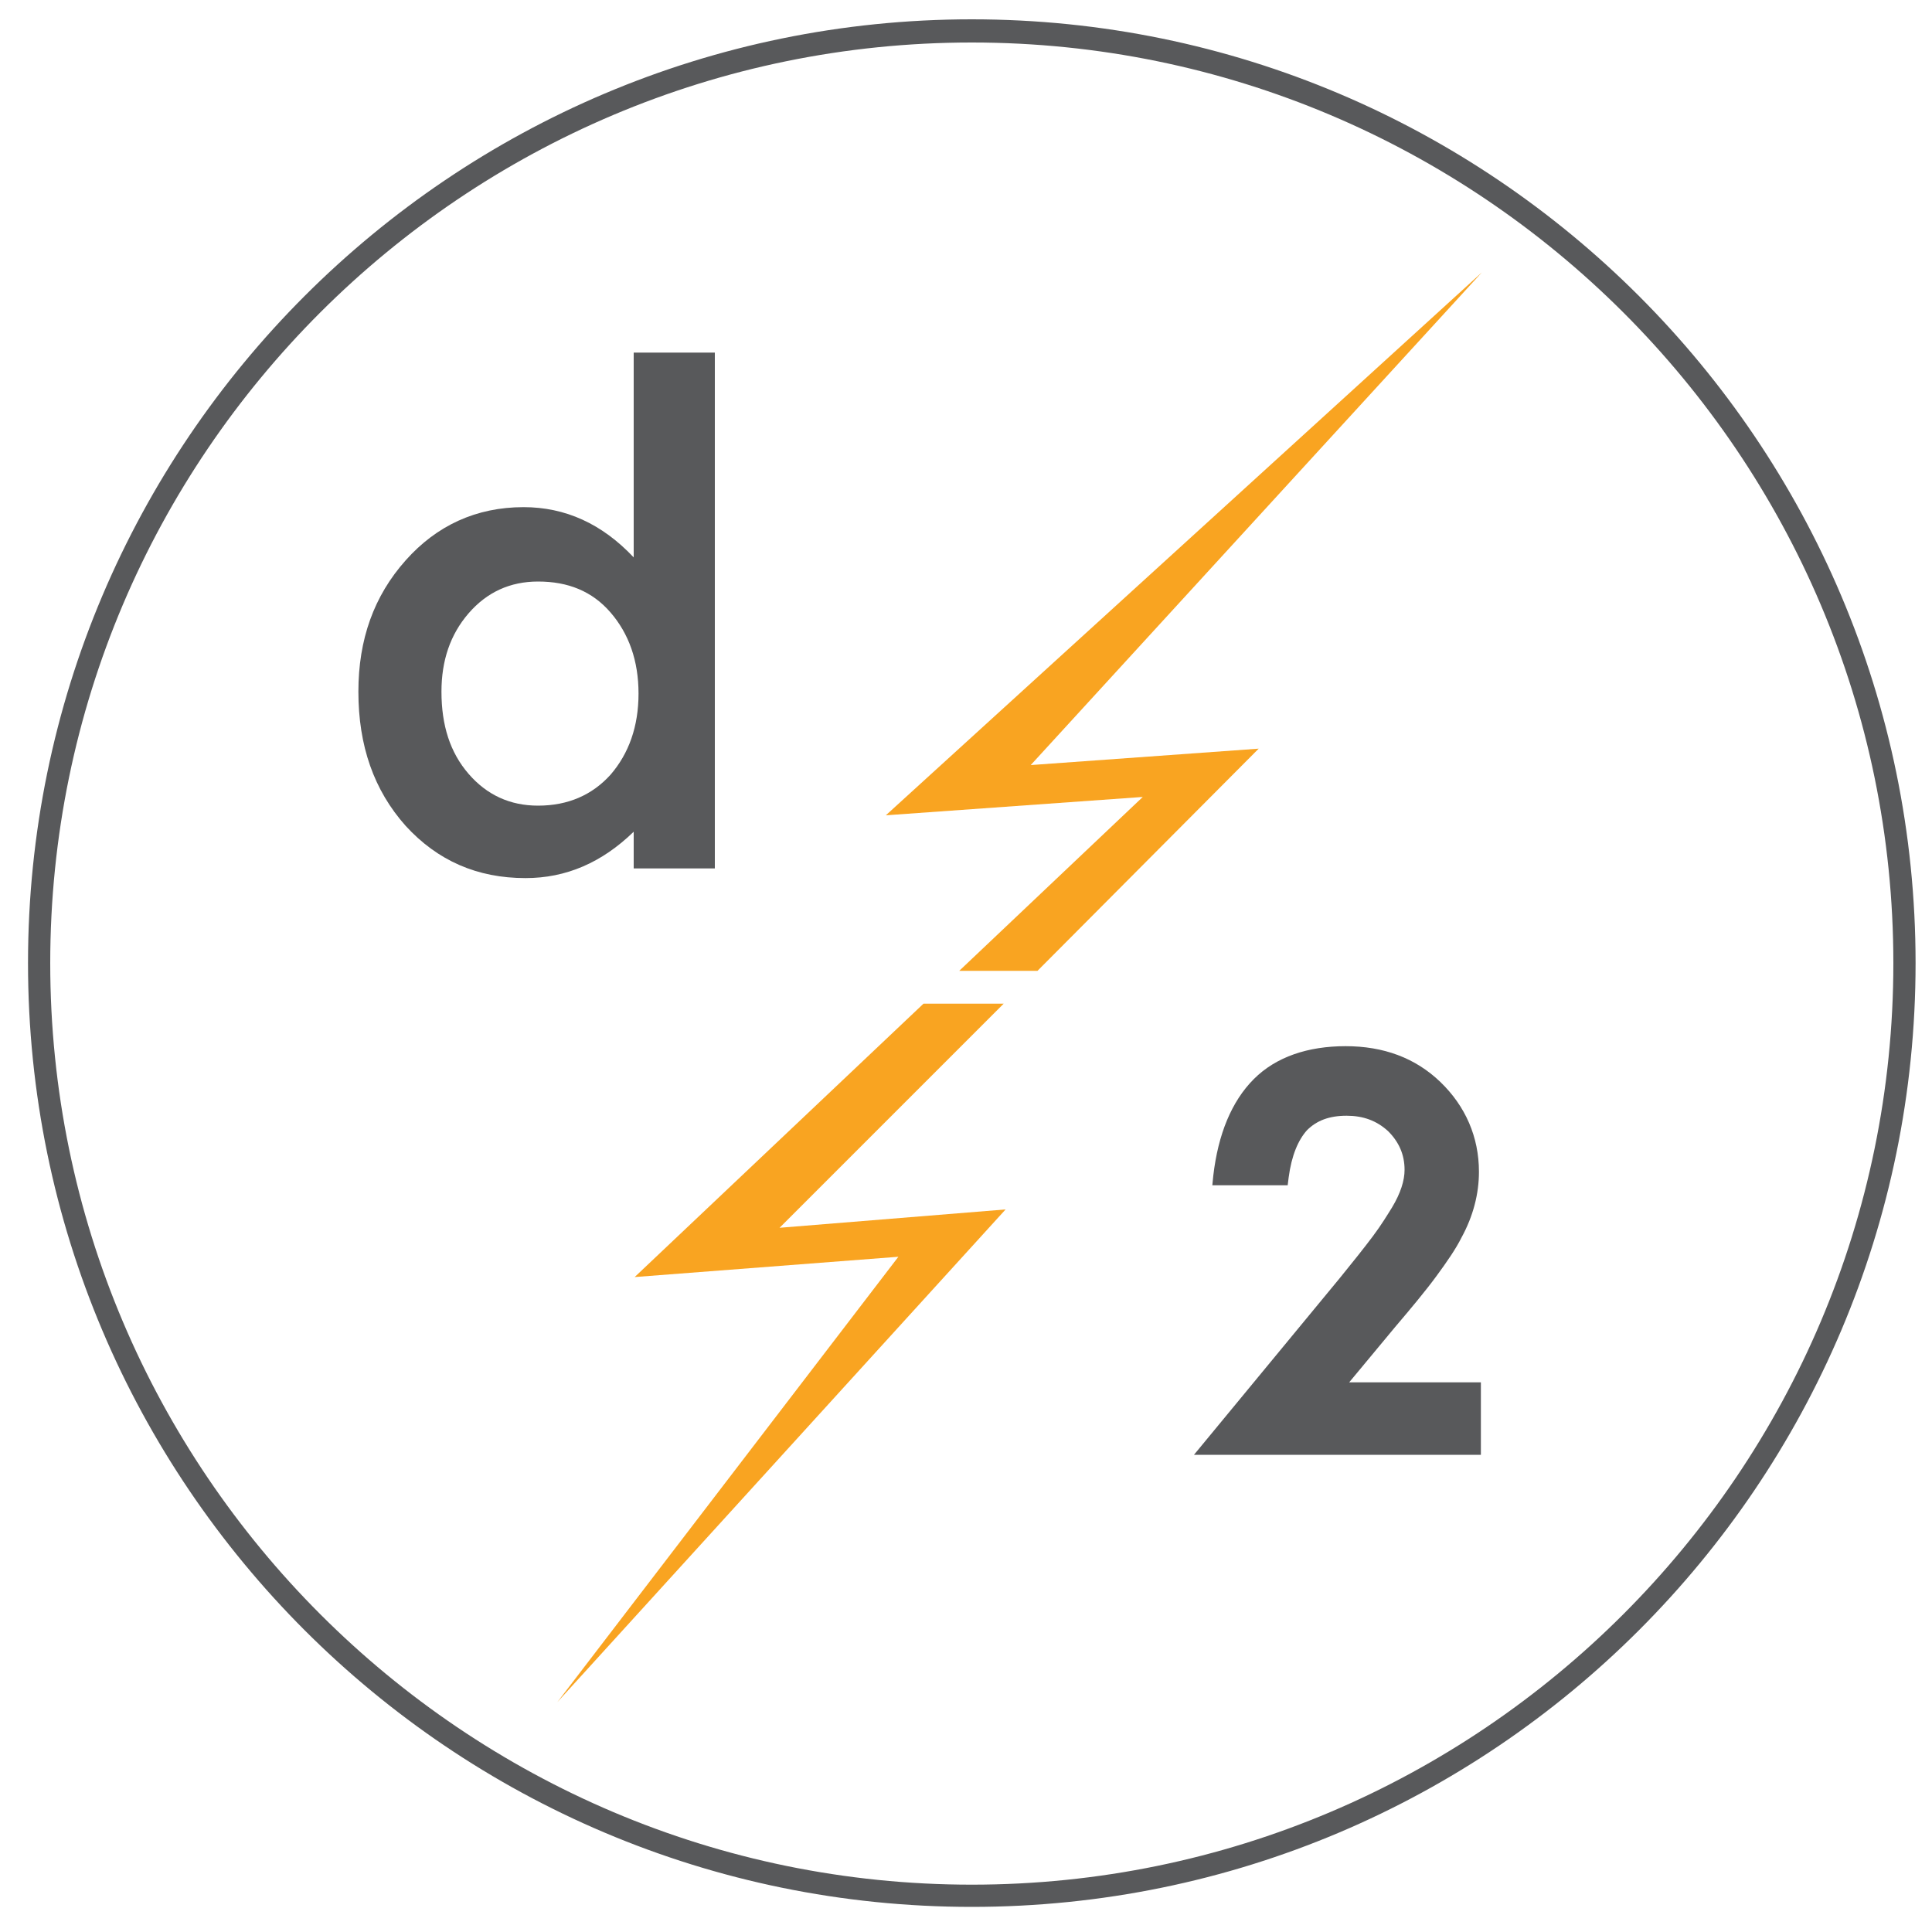 <?xml version="1.0" encoding="utf-8"?>
<!-- Generator: Adobe Illustrator 22.1.0, SVG Export Plug-In . SVG Version: 6.00 Build 0)  -->
<svg version="1.1" id="Layer_1" xmlns="http://www.w3.org/2000/svg" xmlns:xlink="http://www.w3.org/1999/xlink" x="0px" y="0px"
	 viewBox="0 0 200 200" style="enable-background:new 0 0 200 200;" xml:space="preserve">
<style type="text/css">
	.st0{fill:#58595B;}
	.st1{fill:#F9A421;}
</style>
<g>
	<g>
		<g>
			<g>
				<g>
					<g>
						<path class="st0" d="M100.6,197.4c-53.9,0-97.7-43.8-97.7-97.7C2.9,45.8,46.7,2,100.6,2c53.9,0,97.7,43.8,97.7,97.7
							C198.3,153.6,154.5,197.4,100.6,197.4z M100.6,4.4C48,4.4,5.2,47.1,5.2,99.7c0,52.6,42.8,95.4,95.4,95.4
							c52.6,0,95.4-42.8,95.4-95.4C196,47.1,153.2,4.4,100.6,4.4z"/>
					</g>
				</g>
			</g>
		</g>
		<path class="st0" d="M45.7,71.6c0,3.5,0.9,6.3,2.8,8.5c1.9,2.2,4.3,3.3,7.2,3.3c3.1,0,5.6-1.1,7.5-3.2c1.9-2.2,2.9-5,2.9-8.4
			c0-3.4-1-6.2-2.9-8.4c-1.9-2.2-4.4-3.2-7.5-3.2c-2.9,0-5.3,1.1-7.2,3.3C46.6,65.7,45.7,68.4,45.7,71.6 M65.6,36.5H74v53.4h-8.4
			v-3.8c-3.3,3.2-7,4.8-11.2,4.8c-5,0-9.1-1.8-12.4-5.4c-3.3-3.7-4.9-8.3-4.9-13.9c0-5.4,1.6-9.9,4.9-13.6c3.2-3.6,7.3-5.5,12.2-5.5
			c4.3,0,8.1,1.7,11.4,5.2V36.5z"/>
		<path class="st0" d="M139.5,143.3l4.9-5.9c1.7-2,3.2-3.8,4.3-5.3v0c1.1-1.5,2-2.8,2.6-4l0,0c1.2-2.2,1.8-4.5,1.8-6.8
			c0-3.6-1.4-6.8-4-9.3c-2.6-2.5-5.9-3.7-9.8-3.7c-3.9,0-7.2,1.1-9.5,3.4c-2.3,2.3-3.7,5.7-4.2,10l-0.1,1h7h0.8l0.1-0.8
			c0.3-2.3,1-3.9,1.9-4.9c1-1,2.3-1.5,4.1-1.5c1.7,0,3.1,0.5,4.3,1.6c1.1,1.1,1.7,2.4,1.7,4c0,1.1-0.4,2.4-1.3,3.9l0,0v0
			c-0.5,0.8-1.1,1.8-2,3c-0.9,1.2-2.1,2.7-3.4,4.3l-15.1,18.3h29.7v-6.6v-0.9H139.5z"/>
	</g>
	<g>
		<g>
			<polygon class="st1" points="99.3,100.5 107.4,100.5 130.3,77.5 106.7,79.2 153.4,28.2 91.7,84.4 118.3,82.5 			"/>
			<polygon class="st1" points="103.9,103.9 95.6,103.9 65.7,132.2 93,130.1 57.7,176.2 104.1,125.2 80.7,127.1 			"/>
		</g>
	</g>
</g>
</svg>
